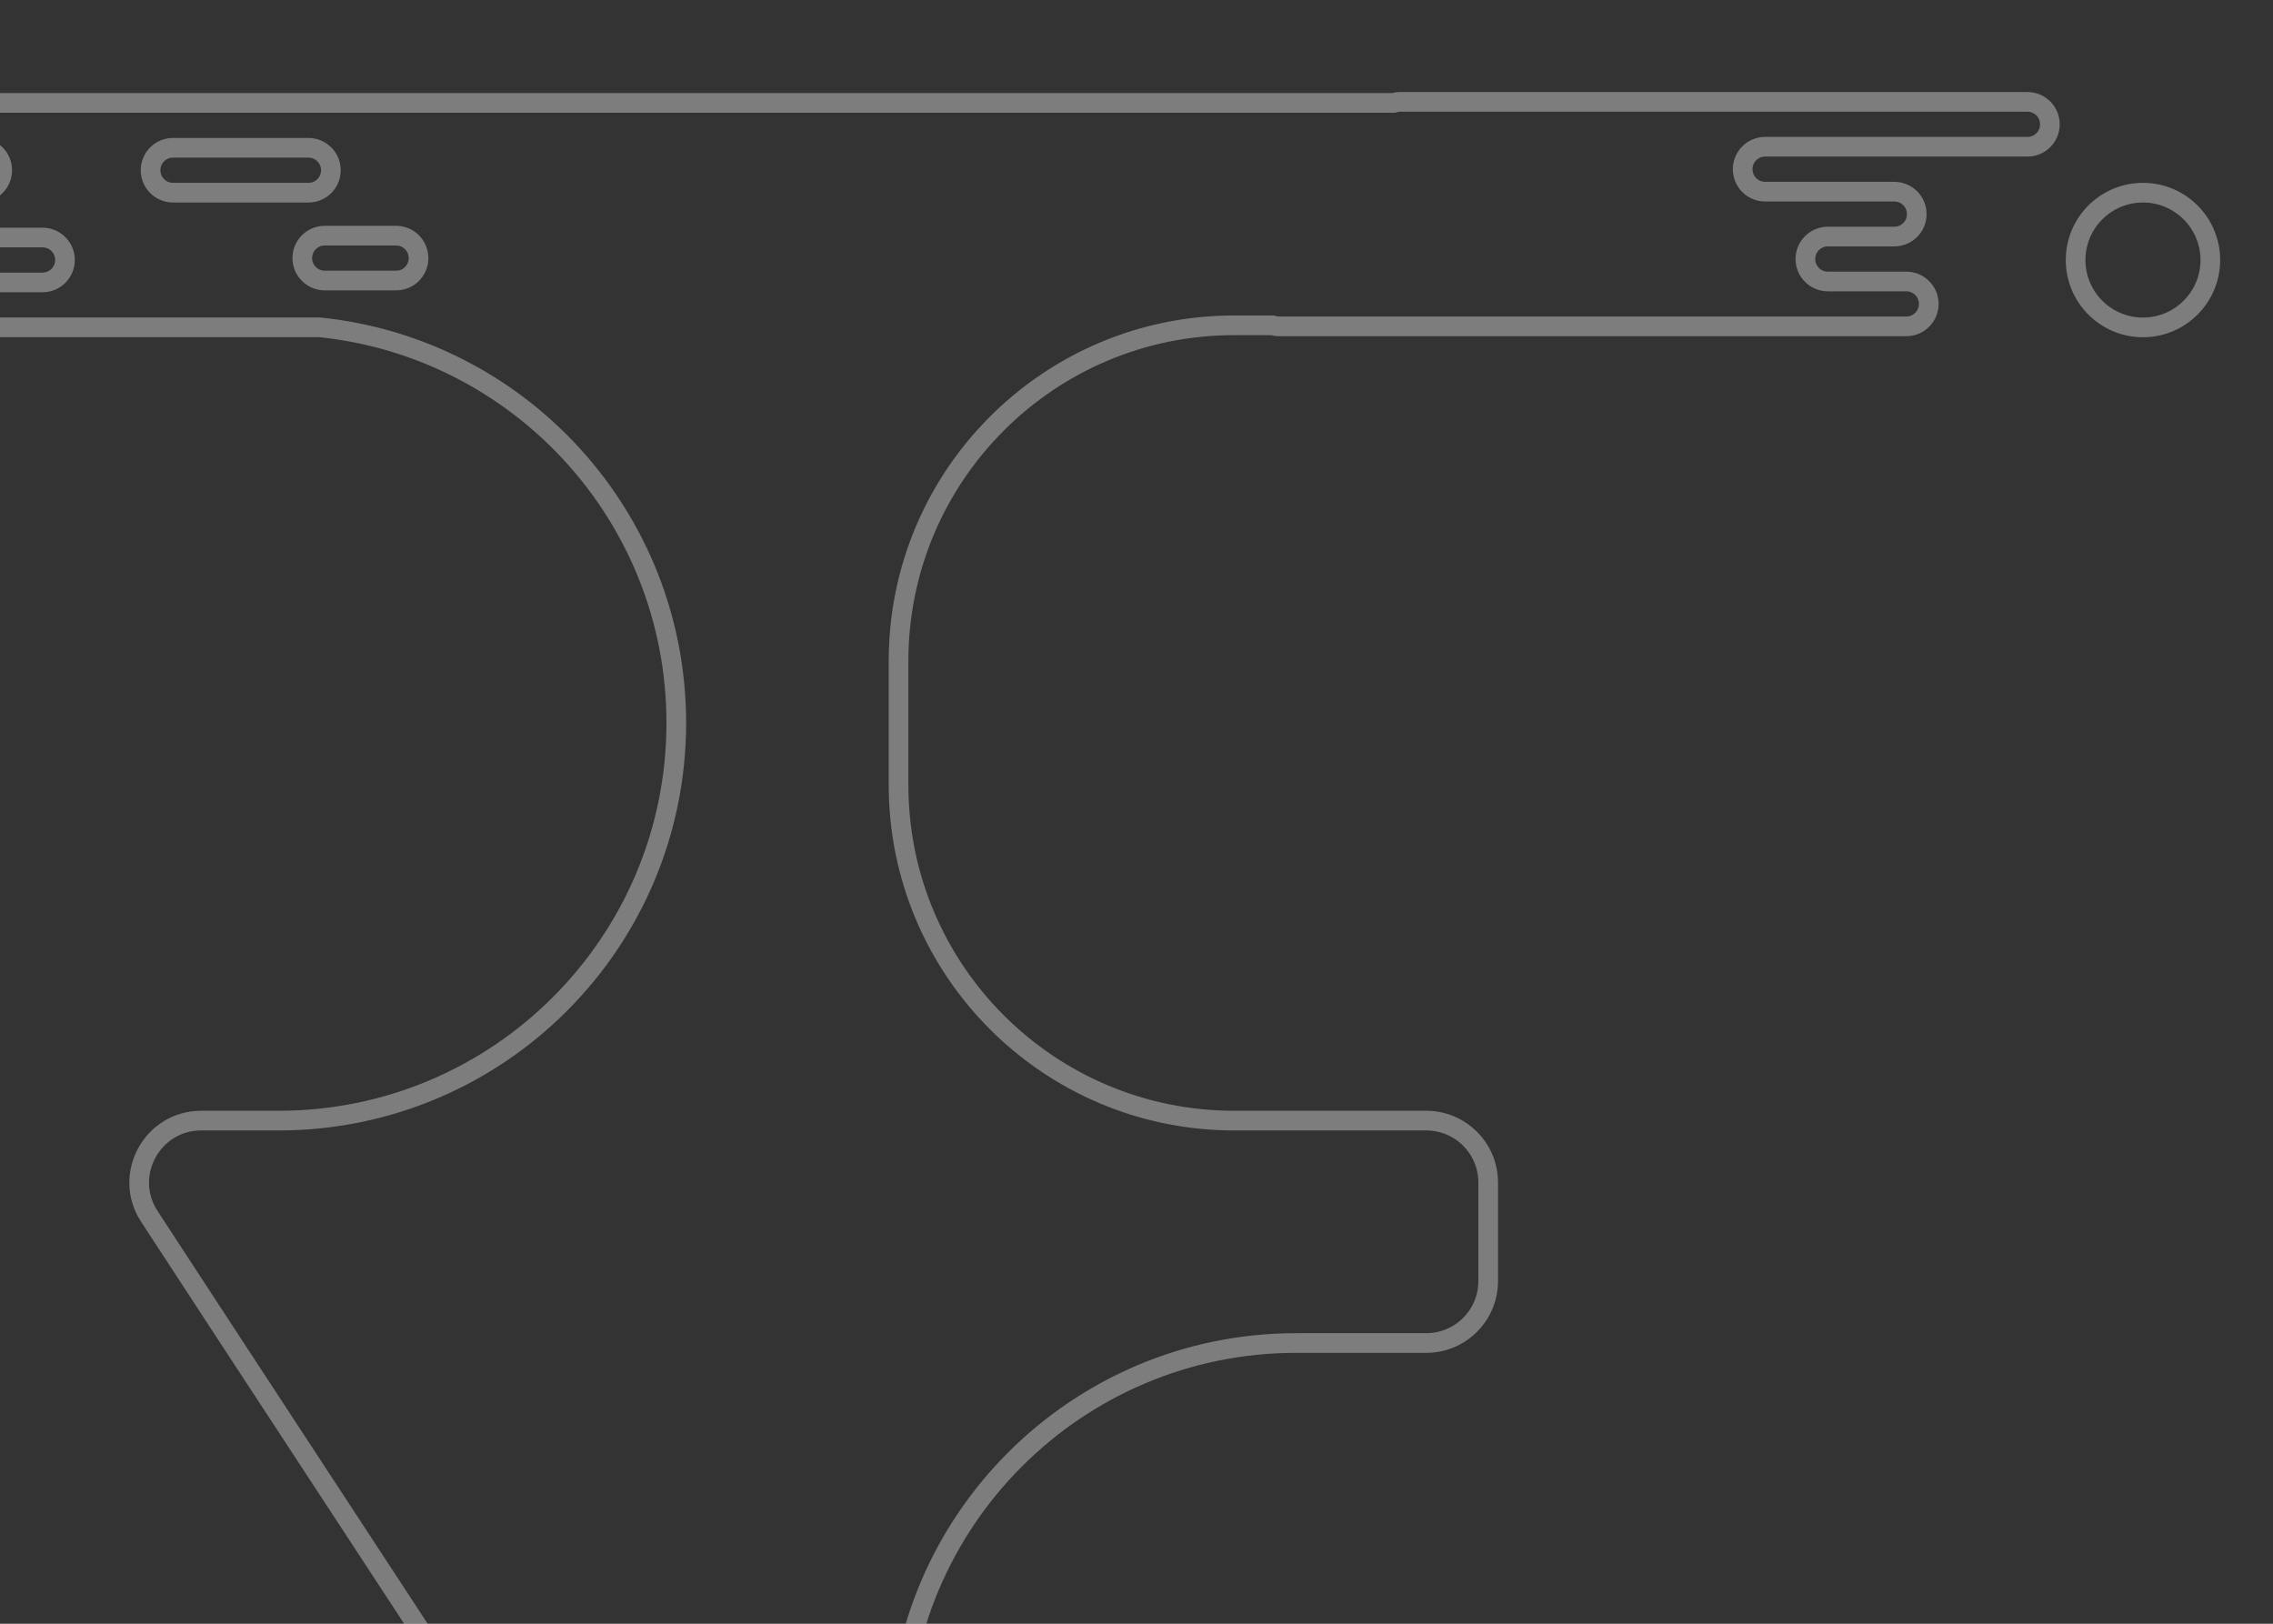 <svg width="231" height="165" viewBox="0 0 231 165" fill="none" xmlns="http://www.w3.org/2000/svg">
<rect x="0" y="0" width="231" height="165" fill="#333333" stroke="none"/>
<path d="M217.785 33.269C221.565 33.269 224.63 30.205 224.63 26.424C224.63 22.644 221.565 19.579 217.785 19.579C214.005 19.579 210.94 22.644 210.94 26.424C210.94 30.205 214.005 33.269 217.785 33.269Z" stroke="white" stroke-opacity="0.36" stroke-width="2"/>
<path d="M206.046 10.35H142.31C142.071 10.35 141.841 10.389 141.622 10.457H53.702H15.072H-10.034C-10.662 10.457 -11.235 10.713 -11.645 11.123C-12.058 11.536 -12.314 12.109 -12.314 12.734C-12.314 13.994 -11.293 15.015 -10.031 15.015H-2.056C-0.799 15.015 0.225 16.036 0.225 17.296C0.225 17.927 -0.032 18.5 -0.442 18.91C-0.855 19.323 -1.424 19.576 -2.053 19.576H-8.809C-9.441 19.576 -10.01 19.833 -10.423 20.243C-10.836 20.656 -11.09 21.226 -11.09 21.854C-11.09 23.114 -10.069 24.135 -8.806 24.135H4.323C5.583 24.135 6.604 25.156 6.604 26.419C6.604 27.05 6.347 27.619 5.937 28.032C5.524 28.445 4.952 28.699 4.326 28.699H-22.334C-22.965 28.699 -23.535 28.956 -23.948 29.366C-24.361 29.779 -24.615 30.351 -24.615 30.977C-24.615 32.237 -23.594 33.261 -22.331 33.261H32.477C52.84 35.341 68.729 52.542 68.729 73.457V73.466C68.729 95.781 50.636 113.873 28.322 113.873H20.448C15.444 113.873 12.44 119.431 15.184 123.618L23.584 136.473L68.714 205.378L79.757 222.24C83.183 227.471 91.317 225.046 91.317 218.788V176.883C91.317 154.565 109.409 136.473 131.724 136.473H144.948C148.423 136.473 151.241 133.656 151.241 130.18V120.166C151.241 116.69 148.423 113.873 144.948 113.873H125.43C106.589 113.873 91.317 98.598 91.317 79.76V67.17C91.317 48.331 106.589 33.057 125.43 33.057H129.307C129.526 33.125 129.756 33.163 129.995 33.163H193.733C194.362 33.163 194.934 32.91 195.347 32.496C195.76 32.083 196.017 31.511 196.017 30.883C196.017 29.623 194.993 28.602 193.733 28.602H185.758C184.498 28.602 183.478 27.581 183.478 26.321C183.478 25.69 183.734 25.12 184.144 24.707C184.557 24.294 185.127 24.038 185.758 24.038H192.515C193.143 24.038 193.716 23.784 194.129 23.371C194.542 22.958 194.798 22.388 194.798 21.757C194.798 20.497 193.775 19.476 192.515 19.476H179.385C178.125 19.476 177.105 18.455 177.105 17.192C177.105 16.564 177.361 15.992 177.771 15.579C178.184 15.165 178.757 14.912 179.385 14.912H206.046C206.677 14.912 207.246 14.658 207.659 14.245C208.073 13.832 208.326 13.259 208.326 12.631C208.326 11.374 207.305 10.35 206.046 10.35ZM42.535 26.227C42.535 26.858 42.278 27.427 41.868 27.841C41.455 28.254 40.885 28.507 40.257 28.507H33.002C31.745 28.507 30.721 27.487 30.721 26.224C30.721 25.592 30.978 25.026 31.388 24.613C31.801 24.2 32.373 23.946 32.999 23.946H40.254C41.511 23.946 42.535 24.97 42.535 26.227ZM31.346 15.018C32.606 15.018 33.627 16.039 33.627 17.302C33.627 17.93 33.37 18.502 32.96 18.913C32.547 19.326 31.978 19.579 31.349 19.579H17.583C16.326 19.579 15.302 18.558 15.302 17.299C15.302 16.667 15.559 16.098 15.969 15.685C16.382 15.272 16.954 15.018 17.58 15.018H31.346Z" stroke="white" stroke-opacity="0.36" stroke-width="2"/>
</svg>
